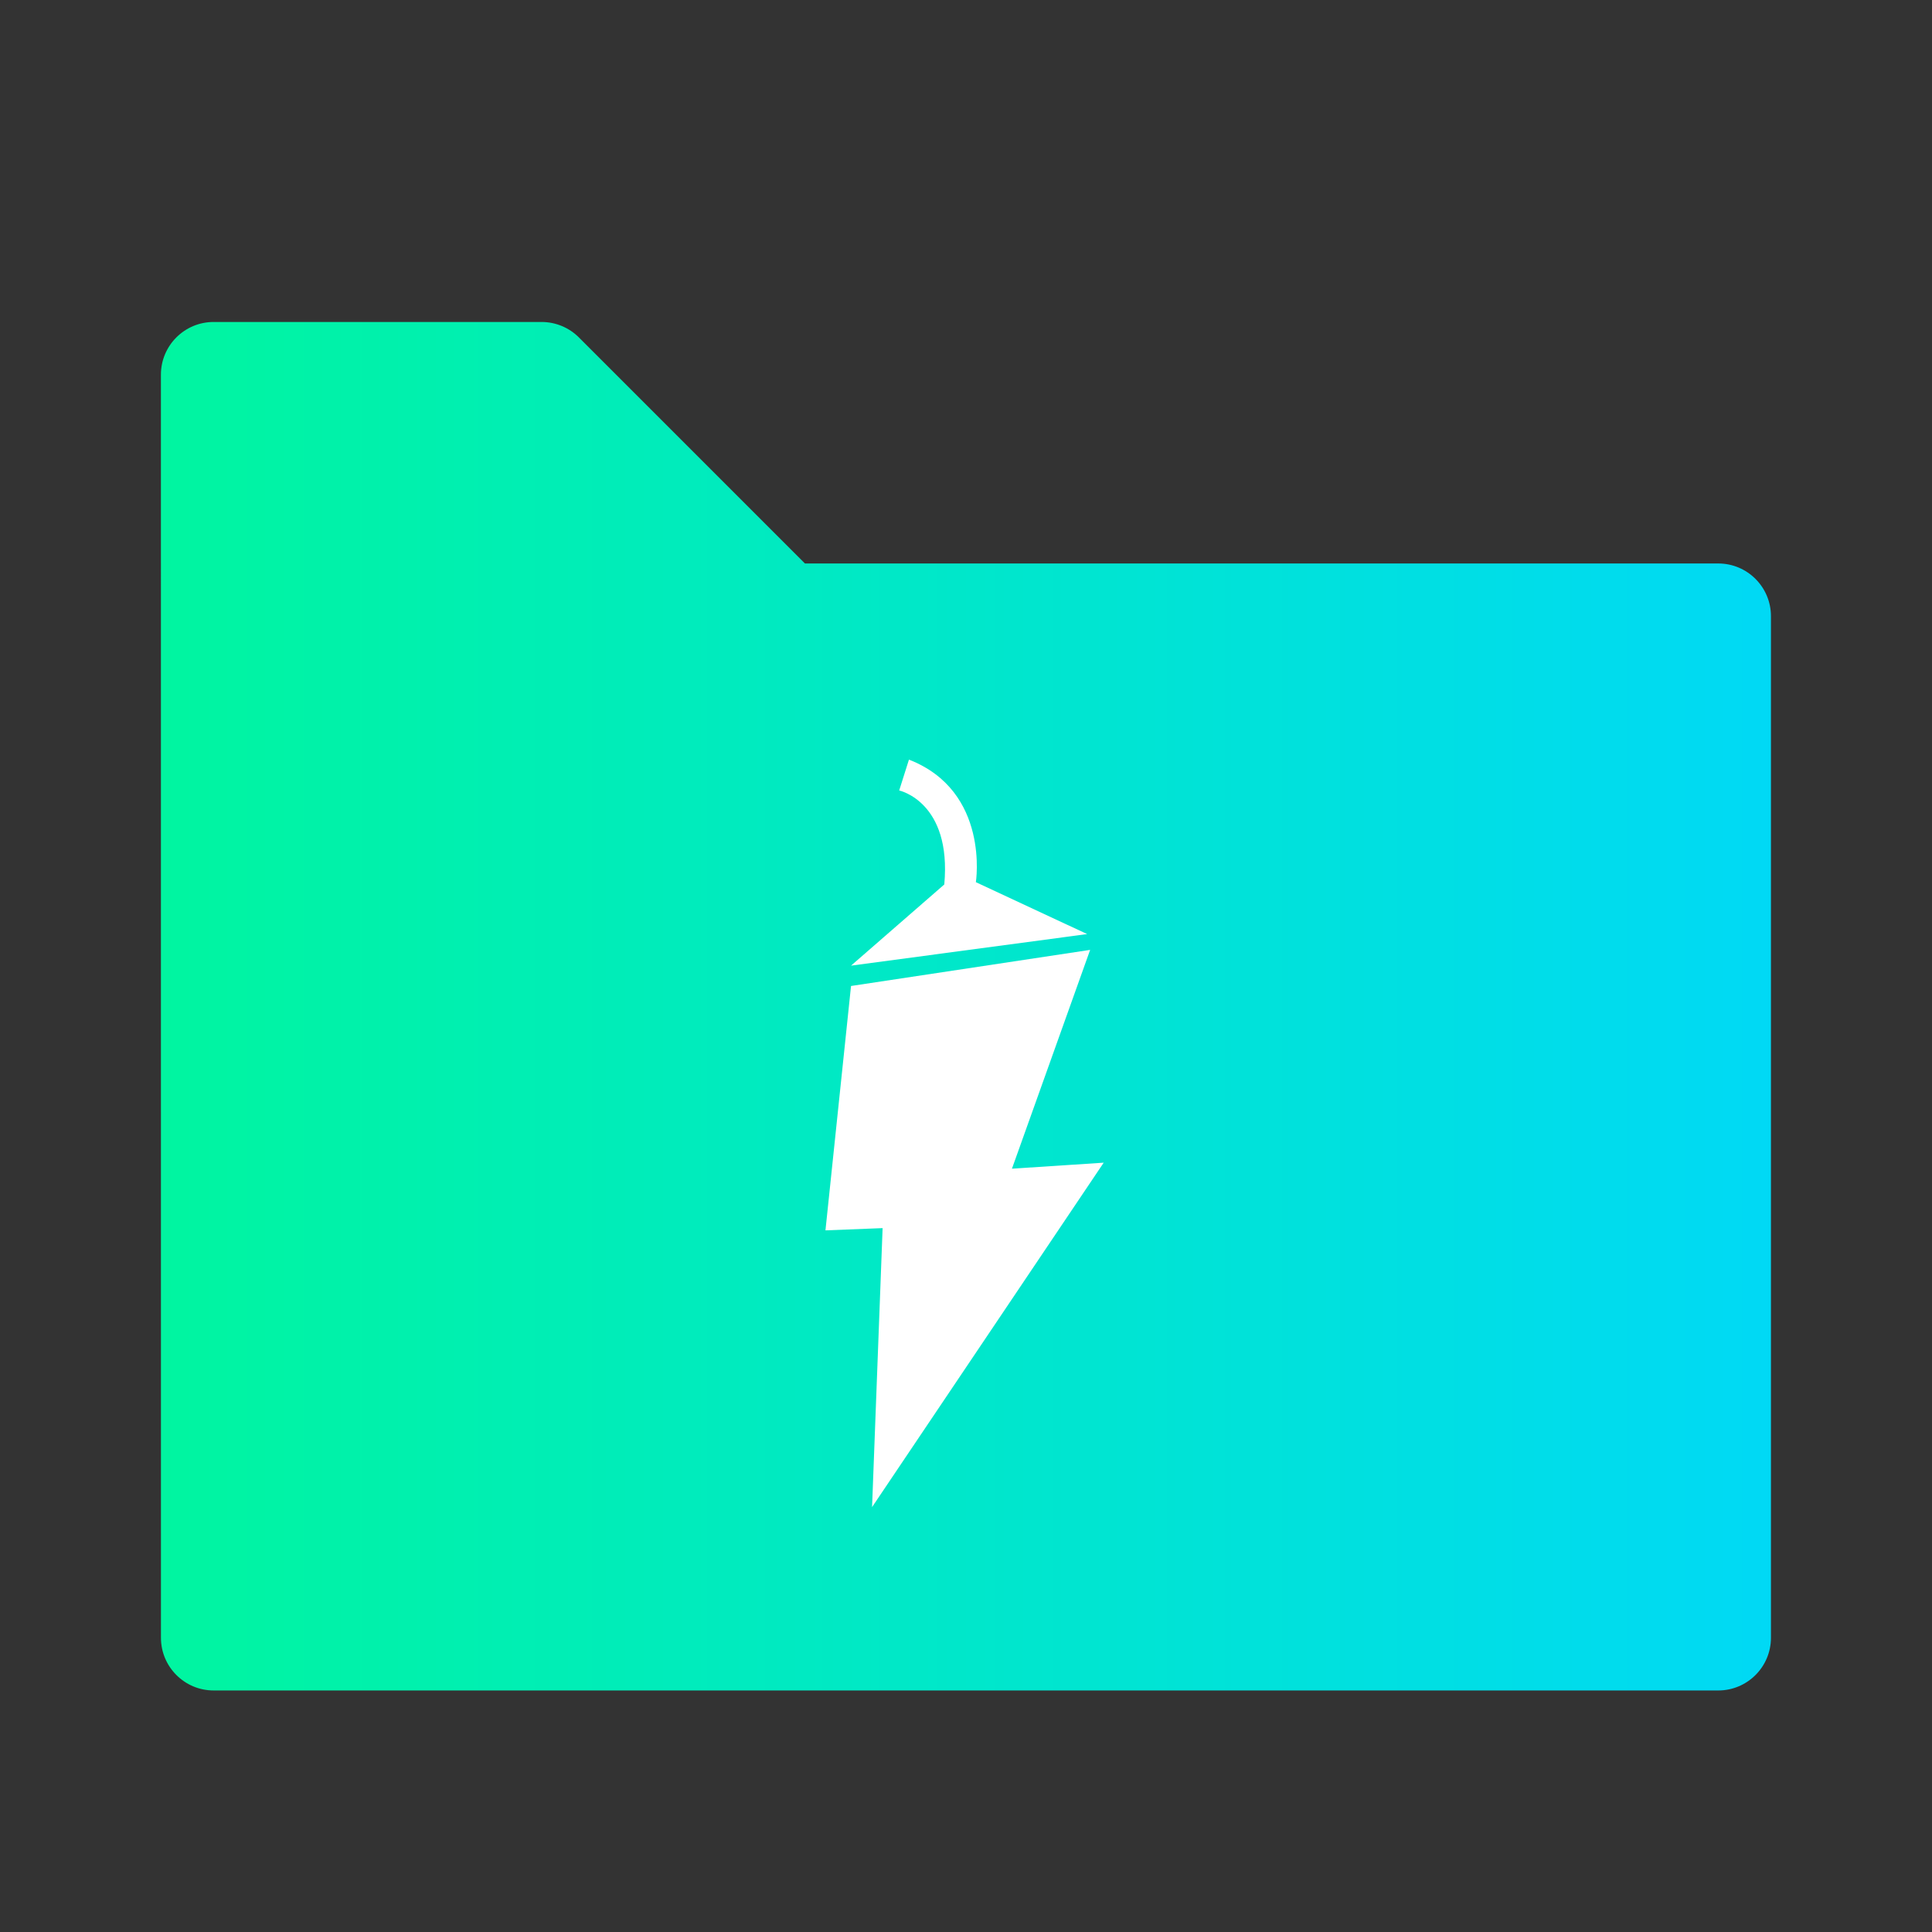 <svg fill="none" height="55" viewBox="0 0 55 55" width="55" xmlns="http://www.w3.org/2000/svg" xmlns:xlink="http://www.w3.org/1999/xlink"><rect x="0" y="0" width="55" height="55" fill="#333333" stroke="none"/><linearGradient id="a" gradientUnits="userSpaceOnUse" x1="4.582" x2="50.415" y1="28.645" y2="28.645"><stop offset="0" stop-color="#00f5a0"/><stop offset="1" stop-color="#00d9f5"/></linearGradient><path clip-rule="evenodd" d="m4.582 46.624c0 .828.672 1.5 1.5 1.5h42.833c.828 0 1.5-.672 1.5-1.5v-29.083c0-.828-.672-1.5-1.5-1.5h-26l-6.436-6.436c-.281-.281-.663-.439-1.061-.439h-9.337c-.828 0-1.5.672-1.5 1.5z" fill="url(#a)" fill-rule="evenodd"/><g fill="#fff"><path d="m31.42 33.099-2.612.171 2.226-6.229-6.807 1.028-.728 6.957 1.627-.064-.3 7.942z"/><path d="m24.227 27.49 6.722-.899-3.168-1.477s.407-2.59-1.905-3.489l-.278.878s1.498.321 1.284 2.676z"/></g></svg>